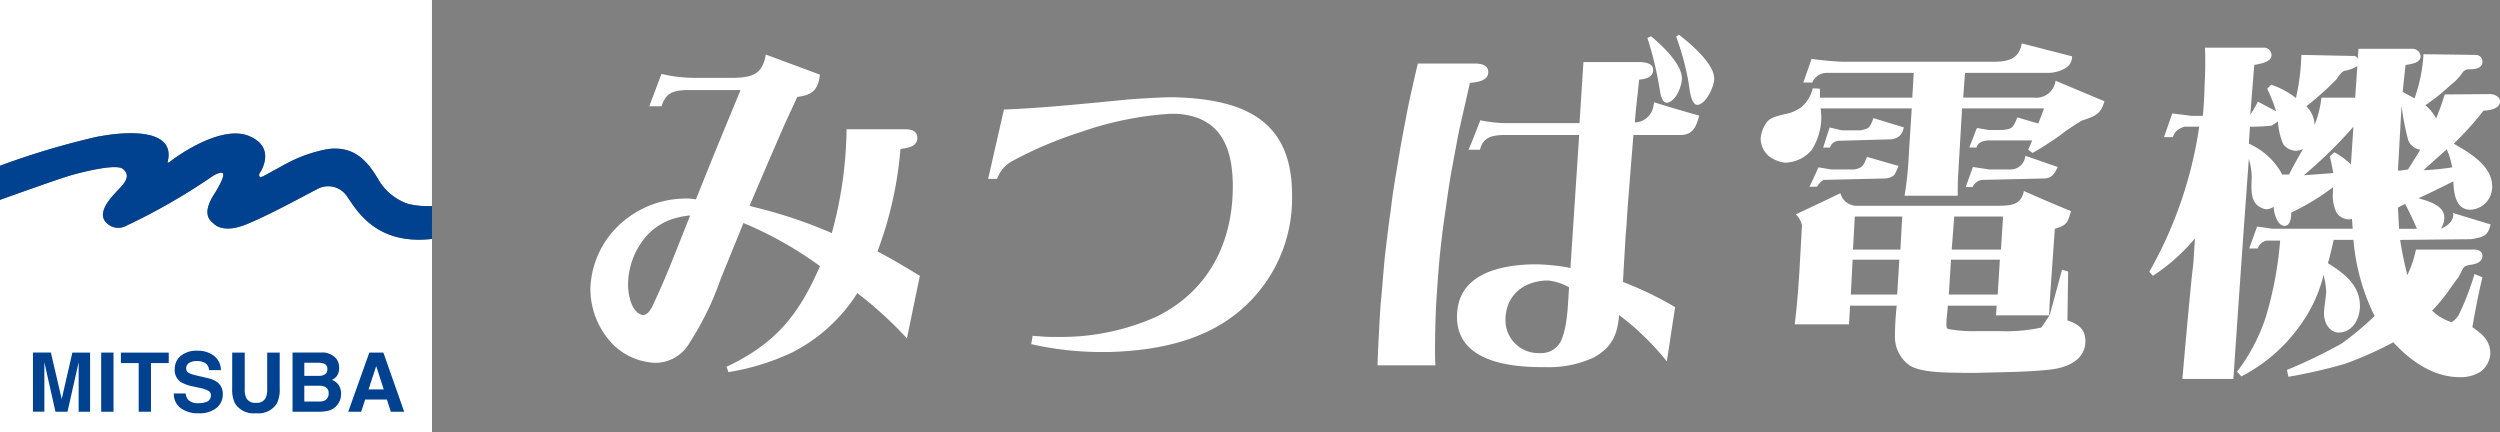 <svg xmlns="http://www.w3.org/2000/svg" width="300" height="51.838" viewBox="0 0 300 51.838"><rect x="0" y="0" width="300" height="51.838" fill="#808080" stroke="none"/><path d="M89.409,6.315,95.92,8.729c-.215,1.9-.992,2.458-2.717,2.673l-1.552,3.363L89.5,19.724l-2.027,4.742.431.13a56.473,56.473,0,0,1,9.442,3.147,48.808,48.808,0,0,0,1.769-12.46h7.027c.992,0,1.466.345,1.466,1.035,0,1.078-1.208,1.207-2.027,1.336a45.111,45.111,0,0,1-2.759,12.289c1.724.9,3.406,1.9,5.088,2.931l-1.552,7.5a47.319,47.319,0,0,0-5.95-5.433,19.976,19.976,0,0,1-7.8,7.114,28.314,28.314,0,0,1-7.675,2.372l-.216-.647c5.864-2.76,8.665-6.21,11.21-12.072a44.869,44.869,0,0,0-9.184-5.175L84.02,33.219a35.691,35.691,0,0,1-3.707,7.631,4.755,4.755,0,0,1-3.924,2.458h-.3a7.668,7.668,0,0,1-4.958-2.156,9.628,9.628,0,0,1-2.759-6.64,10.94,10.94,0,0,1,3.621-7.889A11.666,11.666,0,0,1,79.838,23.6h.431l.776.087,2.2-5.476,3.148-7.631h-6.64c-1.552.087-2.328.389-2.845,1.941H75.441l1.466-3.879a17.2,17.2,0,0,0,3.923.472H85.7c2.069-.086,3.276-.388,3.707-2.673ZM78.8,25.889a7.237,7.237,0,0,0-4.354,3.062,8.9,8.9,0,0,0-1.552,5c0,1.121.388,3.363,1.768,3.621h.129c.69-.128,1.078-1.164,1.336-1.724,1.552-3.32,2.846-6.812,4.225-10.219a9.766,9.766,0,0,0-1.552.259" transform="translate(2.472 0.228)" fill="#fff"/><path d="M136.939,11.267c7.976.259,13.969,2.587,13.969,11.684a17.646,17.646,0,0,1-8.537,15.565c-4.01,2.414-8.838,3.19-13.451,3.32h-1.035a38.126,38.126,0,0,1-8.278-.949l.172-.992c.775.044,1.552.13,2.372.13h.992A27.946,27.946,0,0,0,134.7,37.567c6.166-3.061,9.1-8.838,9.1-15.608,0-4.742-1.509-8.407-6.768-8.709h-.777a40.021,40.021,0,0,0-10.736,2.2,47.684,47.684,0,0,0-8.062,3.406,3.879,3.879,0,0,0-1.94,2.2h-1.079l1.9-8.32c4.527-.173,9.1-.647,13.625-1.078,1.94-.216,3.879-.3,5.82-.389Z" transform="translate(4.137 0.407)" fill="#fff"/><path d="M171.311,7.476c.69.042,1.509.172,1.509,1.034,0,1.079-1.379,1.208-2.2,1.294l-1.164,5.13c-.259,1.121-.475,2.414-1.035,5.39-.3,1.638-.517,3.276-.819,5.389-.259,1.682-.518,4.052-.648,5.389-.172,1.983-.344,4.441-.389,5.39-.085,1.811-.128,3.492-.128,5.389,0,.6,0,1.207.044,1.811h-6.941c0-.862.258-5.993.387-7.545.173-1.682.3-3.622.475-5.39.215-1.81.517-4.4.69-5.475l.214-1.724c.259-1.768.561-3.535.862-5.3.259-1.638.69-3.751.992-5.389.346-1.682.907-4.1,1.208-5.389Zm12.461,7.157.473-7.33h6.9c.6.044,1.466.173,1.466.949,0,.906-.948,1.078-1.682,1.164-.173,1.725-.388,3.406-.517,5.131a2.314,2.314,0,0,0,2.242-2.069l.085-.345c1.769.561,3.579,1.078,5.39,1.595-.345,1.337-.734,2.328-2.286,2.328h-5.6l-.432,5.347c-.128,1.768-.3,3.579-.388,5.389l-.13,1.51c-.087,1.768-.216,3.578-.3,5.389a41.636,41.636,0,0,1,6.251,3.018l-.992,6.51a31.9,31.9,0,0,0-5.734-5.562c-.173,2.458-.948,3.924-3.018,5.088a12.8,12.8,0,0,1-5.821,1.165h-.733c-4.01-.044-9.873-.862-9.873-6.037,0-5,4.828-6.165,8.882-6.295h.819a24.273,24.273,0,0,1,3.924.431v-.216l1.036-15.737h-9.184c-1.338.044-2.372.3-2.717,1.768h-1.379c.517-1.164.948-2.371,1.423-3.535a16.145,16.145,0,0,0,3.234.345Zm-4.1,18.884c-2.8.173-4.786,1.9-4.786,4.787a3.946,3.946,0,0,0,3.966,3.923h.3a2.618,2.618,0,0,0,2.287-1.251c.906-1.638.948-4.742,1.078-6.64a6.352,6.352,0,0,0-2.5-.82ZM192.351,4.2c1.251,1.034,3.708,3.319,3.708,5.044,0,.948-.69,2.716-1.725,2.931h-.173c-.645-.172-.689-1.337-.819-1.9a39.919,39.919,0,0,0-1.423-5.863Zm3.362-.173c1.338,1.035,4.225,3.449,4.225,5.26,0,.949-.948,2.975-1.94,3.148h-.173c-.689-.173-.862-1.94-.948-2.587a31.672,31.672,0,0,0-1.509-5.6Z" transform="translate(5.768 0.145)" fill="#fff"/><path d="M241.278,6.577a1.646,1.646,0,0,1-.6,1.293,4.1,4.1,0,0,1-2.113.69H228.43l-.215,2.975h8.493a2.336,2.336,0,0,0,2.586-2.026l5.864,2.457c-.432,1.6-1.165,1.811-2.717,2.328a26.952,26.952,0,0,0-2.673,1.811,37.066,37.066,0,0,1-3.233,2.069l-.517-.388.474-1.121H231.4c-.646,0-1.423.172-1.595.862h-.862l.9-2.328h.173l1.207.216h1.724c1.121-.13,1.208-.172,1.769-1.509l2.5.733c.259-.6.476-1.207.69-1.81h-9.829l-.475,8.106c-.044.776-.044,1.552-.044,2.371h-6.381a42.25,42.25,0,0,0,.518-5.088l.344-5.389H211.1a9.977,9.977,0,0,1,.085,1.078,7.3,7.3,0,0,1-1.164,3.923,4.327,4.327,0,0,1-3.19,1.51,3.9,3.9,0,0,1-2.027-.863,2.935,2.935,0,0,1-.9-1.94,3.792,3.792,0,0,1,.69-1.983c.474-.69,1.423-.82,2.2-1.035a4.735,4.735,0,0,0,2.027-.862,4.305,4.305,0,0,0,1.337-2.242l.862.044v1.078h11.082l.173-2.975H211.873a1.873,1.873,0,0,0-1.767,1.165h-1.079l.992-2.846a36.187,36.187,0,0,0,3.665.345h18.281c1.854,0,2.975-.474,3.276-2.2Zm-.129,18.582c-.431,1.51-.561,1.682-1.941,2.113l-.6,8.58-.086,1.724h.086l1.466-5.389.734.216-.087,5.864c1.251.431,2.155.992,2.155,2.5,0,2.156-2.026,3.1-3.923,3.363-2.672.345-6.337.345-9.1.431h-1.637c-1.769-.044-5.088.044-6.51-.948a4.2,4.2,0,0,1-1.682-3.535,33.422,33.422,0,0,1,.214-3.579h-5.6l-.13,2.242h-6.51c.258-2.113.431-4.225.561-6.382l.3-5.389v-.13a2.434,2.434,0,0,0-.733-1.293c1.81-.862,3.578-1.682,5.345-2.544l.044.13a2.011,2.011,0,0,0,1.81,1.379H232.44c1.768,0,2.717-.216,3.061-1.768,1.854.82,3.752,1.638,5.648,2.414m-20.694-5.432c-.129.258-.389,1.034-.6,1.164a1.962,1.962,0,0,1-.993.345l-7.416.172a2.3,2.3,0,0,0-.775.82h-.907c.389-.776.734-1.552,1.079-2.328l1.552.259h2.758c.992-.216,1.079-.431,1.51-1.51,1.251.345,2.5.734,3.8,1.079m.647-4.614-.086.172a1.428,1.428,0,0,1-.734,1.035,1.851,1.851,0,0,1-.69.216l-6.209.172a1.166,1.166,0,0,0-1.164.82h-.82l.775-2.414,1.467.345h2.241c1.035-.216,1.121-.3,1.552-1.466Zm-6.383,20.048h5.563l.259-4.182h-5.606Zm.259-5.389h5.692l.217-3.967h-5.692Zm22.765,9.14.82-1.25h-6.424l.086-1.165h-5.864c-.044.776-.173,1.509-.173,2.285,0,.259,0,.389.217.518a16.362,16.362,0,0,0,3.234.258h3.1a19.571,19.571,0,0,0,4.828-.431ZM226.49,35.162h5.864l.259-4.182h-5.865Zm.345-5.389h5.907L233,25.806h-5.864Zm8.838-11.254c1.293.432,2.587.906,3.88,1.337-.431.992-.862,1.38-1.639,1.38l-7.415.172a1.428,1.428,0,0,0-1.165.862h-.819l.862-2.414,1.983.3h2.457a1.793,1.793,0,0,0,1.811-1.38Z" transform="translate(7.371 0.181)" fill="#fff"/><path d="M262.588,5.525a.905.905,0,0,1,.992.906c0,.862-1.466,1.034-2.069,1.164l-.475,5.95a9.126,9.126,0,0,0,.906-1.552l2.2,1.165a20.988,20.988,0,0,0-1.078-2.716l.474-.475a9.931,9.931,0,0,1,2.976,1.595,26.117,26.117,0,0,0,.648-5.174l6.337.13a.511.511,0,0,1,.431.345l.086-1.207h6.468a.988.988,0,0,1,.991.906c0,.819-1.251.948-1.811,1.034l-.344,3.234,1.423.776a18.727,18.727,0,0,0,1.077-5.3l6.3.086a.8.8,0,0,1,.775.776c0,.949-1.034.949-1.724.949a.924.924,0,0,0-.69.431,6.5,6.5,0,0,1-1.423,1.465,23.178,23.178,0,0,1-3.017,2.415,5.136,5.136,0,0,1,1.293,1.595c.388-.948.733-1.9,1.034-2.889l5.434-.042c.516,0,1.206.3,1.206.9,0,.734-1.034,1.079-1.983,1.079a34.622,34.622,0,0,1-3.578,3.966c1.854,1.078,4.613,2.63,4.613,5.131a2.735,2.735,0,0,1-2.63,2.8c-1.768,0-1.983-2.069-2.027-3.406-1.379.69-2.759,1.38-4.182,2.027,1.121.345,3.1.819,3.1,2.328a2.344,2.344,0,0,1-.215.948l-.173.389c.734-.345,1.466-.863,1.466-1.725l-.044-.172,4.527,1.379c-.344,1.337-.775,1.51-2.371,1.768l-8.493.087c.216,1.423.517,2.845.862,4.224a12.8,12.8,0,0,0,1.035-3.061h7.027c.475,0,.948.216.948.733,0,.863-.948,1.035-1.637,1.121a1.538,1.538,0,0,0-.476.173c-.258.172-.474.819-.775,1.293-.518.69-.82,1.121-1.337,1.854a21.964,21.964,0,0,1-1.81,2.156,6.076,6.076,0,0,0,2.327,1.38,2.4,2.4,0,0,0,.906-.949,32.716,32.716,0,0,0,1.854-4.829l.948.389c-.474,1.983-.862,4.01-1.206,5.993,1.293.862,2.155,1.682,2.155,3.19a2.911,2.911,0,0,1-1.251,2.2,4.522,4.522,0,0,1-2.457.6c-3.148,0-5.907-1.983-7.933-4.182a43.381,43.381,0,0,1-5.821,2.586,61.3,61.3,0,0,1-6.769,1.552l-.173-.819a61.958,61.958,0,0,0,6.6-3.19,39.413,39.413,0,0,0,3.924-3.277,25.2,25.2,0,0,1-2.544-9.14h-2.372c-.214.948-.431,1.9-.69,2.8,1.941,1.207,3.838,2.63,3.838,5.131,0,1.51-.863,3.19-2.587,3.19-.733,0-1.724-.776-1.724-2.328,0-.6.259-2.113.259-2.5a7.486,7.486,0,0,0-.217-1.682l-.085-.431a17.265,17.265,0,0,1-2.76,5.993,19.736,19.736,0,0,1-7.114,6.209l-.518-.561a22.192,22.192,0,0,0,3.449-6.554,44.264,44.264,0,0,0,1.725-9.183h-1.6a1.355,1.355,0,0,0-1.078.948h-1.035l.948-2.63,1.854.259h9.615l-.085-1.165c-.13,0-.259.044-.389.044a1.841,1.841,0,0,1-1.466-.82,4.642,4.642,0,0,1-.431-2.414,3.223,3.223,0,0,1,.044-.647,28.036,28.036,0,0,1-5.046,3.061c0,.561-.086,1.6-.819,1.6-.776,0-1.207-1.38-1.251-1.9l-.044-.388a2.122,2.122,0,0,1-.818.3,1.974,1.974,0,0,1-1.294-.647c-.732-.82-.516-2.328-.516-3.363a7.954,7.954,0,0,0-.346-2.027q-.968,13.194-1.854,26.387h-6.122c.344-3.924.69-7.8,1.078-11.727.086-.992.258-2.027.3-3.062l.128-2.069a22.717,22.717,0,0,1-5.044,4.484l-.431-.475a49.792,49.792,0,0,0,5.992-17.419H253.1c-.69.259-1.165.561-1.337,1.251h-1.079l.992-2.845,2.329.3h1.336c.173-1.682.173-2.845.259-4.742.043-1.251.043-2.372,0-3.449Zm.992,9.355q-1.295.129-2.587.13l-.13,2.027a8.413,8.413,0,0,1,4.01,3.708h.819c.518-1.035,1.08-2.07,1.683-3.062a2.888,2.888,0,0,1-.819.216A2.025,2.025,0,0,1,265,17.123a8.1,8.1,0,0,1-.647-2.759,6.061,6.061,0,0,1-.776.517m9.831.13a54.243,54.243,0,0,1-5.95,5.821L271,20.572c-.13-.69-.259-1.38-.431-2.027l.561-.475a9.483,9.483,0,0,1,1.983,1.466Zm.216-3.492.258-3.794a4.3,4.3,0,0,1-1.465.561c-.475.086-.776.69-1.079,1.078a37.423,37.423,0,0,1-3.578,3.19,3.278,3.278,0,0,1,.992,2.242,12.6,12.6,0,0,0,.819-3.276Zm5.131,8.752h.258l.948-.13c.475-.776.992-1.552,1.466-2.372a1.921,1.921,0,0,1-1.423-1.078,31.337,31.337,0,0,1-.819-4.182Zm0,4.441.128,2.544h2.156c-.431-.992-.906-2.027-1.423-2.975-.3.128-.6.3-.862.431m3.06-4.484a29.163,29.163,0,0,0,3.45-.345,9.586,9.586,0,0,0-.648-2.156c-.948.82-1.854,1.639-2.8,2.5" transform="translate(8.999 0.199)" fill="#fff"/><path d="M41.68,22.92a2.71,2.71,0,0,0-3.733-.855c-.684.308-5.343,2.91-8.354,4.144s-4.008-.137-4.008-.137c-1.609-1.166.033-3.289.409-3.94s1.029-1.847.721-2.054-1.13.31-1.13.31a74.586,74.586,0,0,1-10.48,6.025,1.953,1.953,0,0,1-2.367-.419c-1.276-1.315.95-3.359,1.752-4.234s1.023-1.57.255-2.19-4.378.256-5.984.693C7.32,20.656,1.221,22.847,0,23.287V51.138H51.839V27.974C45.3,28.7,42.97,24.82,41.68,22.92" transform="translate(0 0.699)" fill="#fff"/><path d="M20.092,19.514a.411.411,0,0,0,.347-.138c.171-.173,5.945-4.553,9.485-3.036,3.381,1.45,1.207,4.485,1.207,4.485s-.242.658.48.314l2.6-1.424a16.807,16.807,0,0,1,5.136-1.826c3.143-.41,4.7,1.415,5.968,3.506a6.581,6.581,0,0,0,3.689,3.079,10.326,10.326,0,0,0,2.83.253V0H0V19.892a94.275,94.275,0,0,1,11.5-3.448c4.726-.93,9.624-.69,8.589,3.07" transform="translate(0 0)" fill="#fff"/><path d="M49.008,23.918a6.581,6.581,0,0,1-3.689-3.079c-1.265-2.091-2.825-3.917-5.968-3.506a16.808,16.808,0,0,0-5.136,1.826l-2.6,1.424c-.722.343-.48-.314-.48-.314s2.174-3.037-1.207-4.485c-3.539-1.517-9.314,2.862-9.485,3.036a.41.41,0,0,1-.347.138c1.035-3.76-3.863-4-8.589-3.071A94.289,94.289,0,0,0,0,19.334v4.095c1.22-.44,7.32-2.631,8.762-3.023,1.606-.437,5.218-1.314,5.984-.693s.549,1.315-.255,2.19-3.028,2.919-1.752,4.234a1.953,1.953,0,0,0,2.367.419,74.586,74.586,0,0,0,10.48-6.025s.821-.514,1.13-.31-.343,1.4-.722,2.054-2.018,2.775-.408,3.94c0,0,.994,1.37,4.008.136s7.671-3.835,8.353-4.143a2.71,2.71,0,0,1,3.734.855c1.29,1.9,3.623,5.782,10.157,5.052V24.171a10.371,10.371,0,0,1-2.83-.253" transform="translate(0 0.557)" fill="#004190"/><path d="M8.546,40.833h2.127v7.1H9.3v-4.8c0-.138,0-.331,0-.58s.005-.44.005-.574L7.962,47.933H6.518L5.18,41.974c0,.134,0,.325.005.574s0,.442,0,.58v4.8H3.816v-7.1H5.967l1.3,5.582Z" transform="translate(0.138 1.476)" fill="#004190"/><rect width="1.478" height="7.1" transform="translate(12.143 42.309)" fill="#004190"/><path d="M19.743,40.833v1.256H17.611v5.844H16.136V42.089H14V40.833Z" transform="translate(0.506 1.476)" fill="#004190"/><path d="M21.552,45.744a1.441,1.441,0,0,0,.269.728,1.568,1.568,0,0,0,1.26.44,2.667,2.667,0,0,0,.869-.116.827.827,0,0,0,.633-.824.61.61,0,0,0-.315-.548,3.494,3.494,0,0,0-.987-.333l-.762-.169a4.8,4.8,0,0,1-1.556-.546,1.73,1.73,0,0,1-.722-1.539,2.045,2.045,0,0,1,.7-1.585A2.978,2.978,0,0,1,23,40.619a3.147,3.147,0,0,1,1.936.6,2.126,2.126,0,0,1,.839,1.729H24.352a1.017,1.017,0,0,0-.572-.913,1.936,1.936,0,0,0-.879-.178,1.689,1.689,0,0,0-.937.23.739.739,0,0,0-.348.65.608.608,0,0,0,.344.568,4.316,4.316,0,0,0,.942.294l1.243.294a3.159,3.159,0,0,1,1.227.516,1.744,1.744,0,0,1,.635,1.451,2.051,2.051,0,0,1-.752,1.621,3.181,3.181,0,0,1-2.123.643,3.465,3.465,0,0,1-2.2-.634,2.1,2.1,0,0,1-.8-1.743Z" transform="translate(0.728 1.468)" fill="#004190"/><path d="M26.895,40.833h1.5v4.355a2.46,2.46,0,0,0,.174,1.068,1.151,1.151,0,0,0,1.176.6,1.148,1.148,0,0,0,1.174-.6,2.46,2.46,0,0,0,.174-1.068V40.833h1.5v4.361a3.67,3.67,0,0,1-.351,1.762,2.621,2.621,0,0,1-2.5,1.155,2.623,2.623,0,0,1-2.5-1.155,3.657,3.657,0,0,1-.352-1.762Z" transform="translate(0.972 1.476)" fill="#004190"/><path d="M36.835,42.05a2.656,2.656,0,0,1,.836.111.645.645,0,0,1,.383.662.68.68,0,0,1-.288.629,1.417,1.417,0,0,1-.751.178H35.292V42.05Zm.207,2.761a1.767,1.767,0,0,1,.711.121.762.762,0,0,1,.454.763.9.9,0,0,1-.466.89,1.648,1.648,0,0,1-.722.126H35.292v-1.9Zm.269-3.979H33.88v7.1h3.2a4.862,4.862,0,0,0,1-.1,1.95,1.95,0,0,0,1.306-.914,2.066,2.066,0,0,0,.318-1.134,1.888,1.888,0,0,0-.279-1.04,1.6,1.6,0,0,0-.823-.624,1.694,1.694,0,0,0,.541-.405,1.574,1.574,0,0,0,.328-1.045,1.8,1.8,0,0,0-.326-1.085,2.165,2.165,0,0,0-1.84-.755" transform="translate(1.225 1.476)" fill="#004190"/><path d="M43.688,42.454l.9,2.795H42.769Zm-3.357,5.479h1.552l.482-1.466h2.607l.466,1.466h1.608l-2.5-7.1H42.86Z" transform="translate(1.458 1.476)" fill="#004190"/></svg>